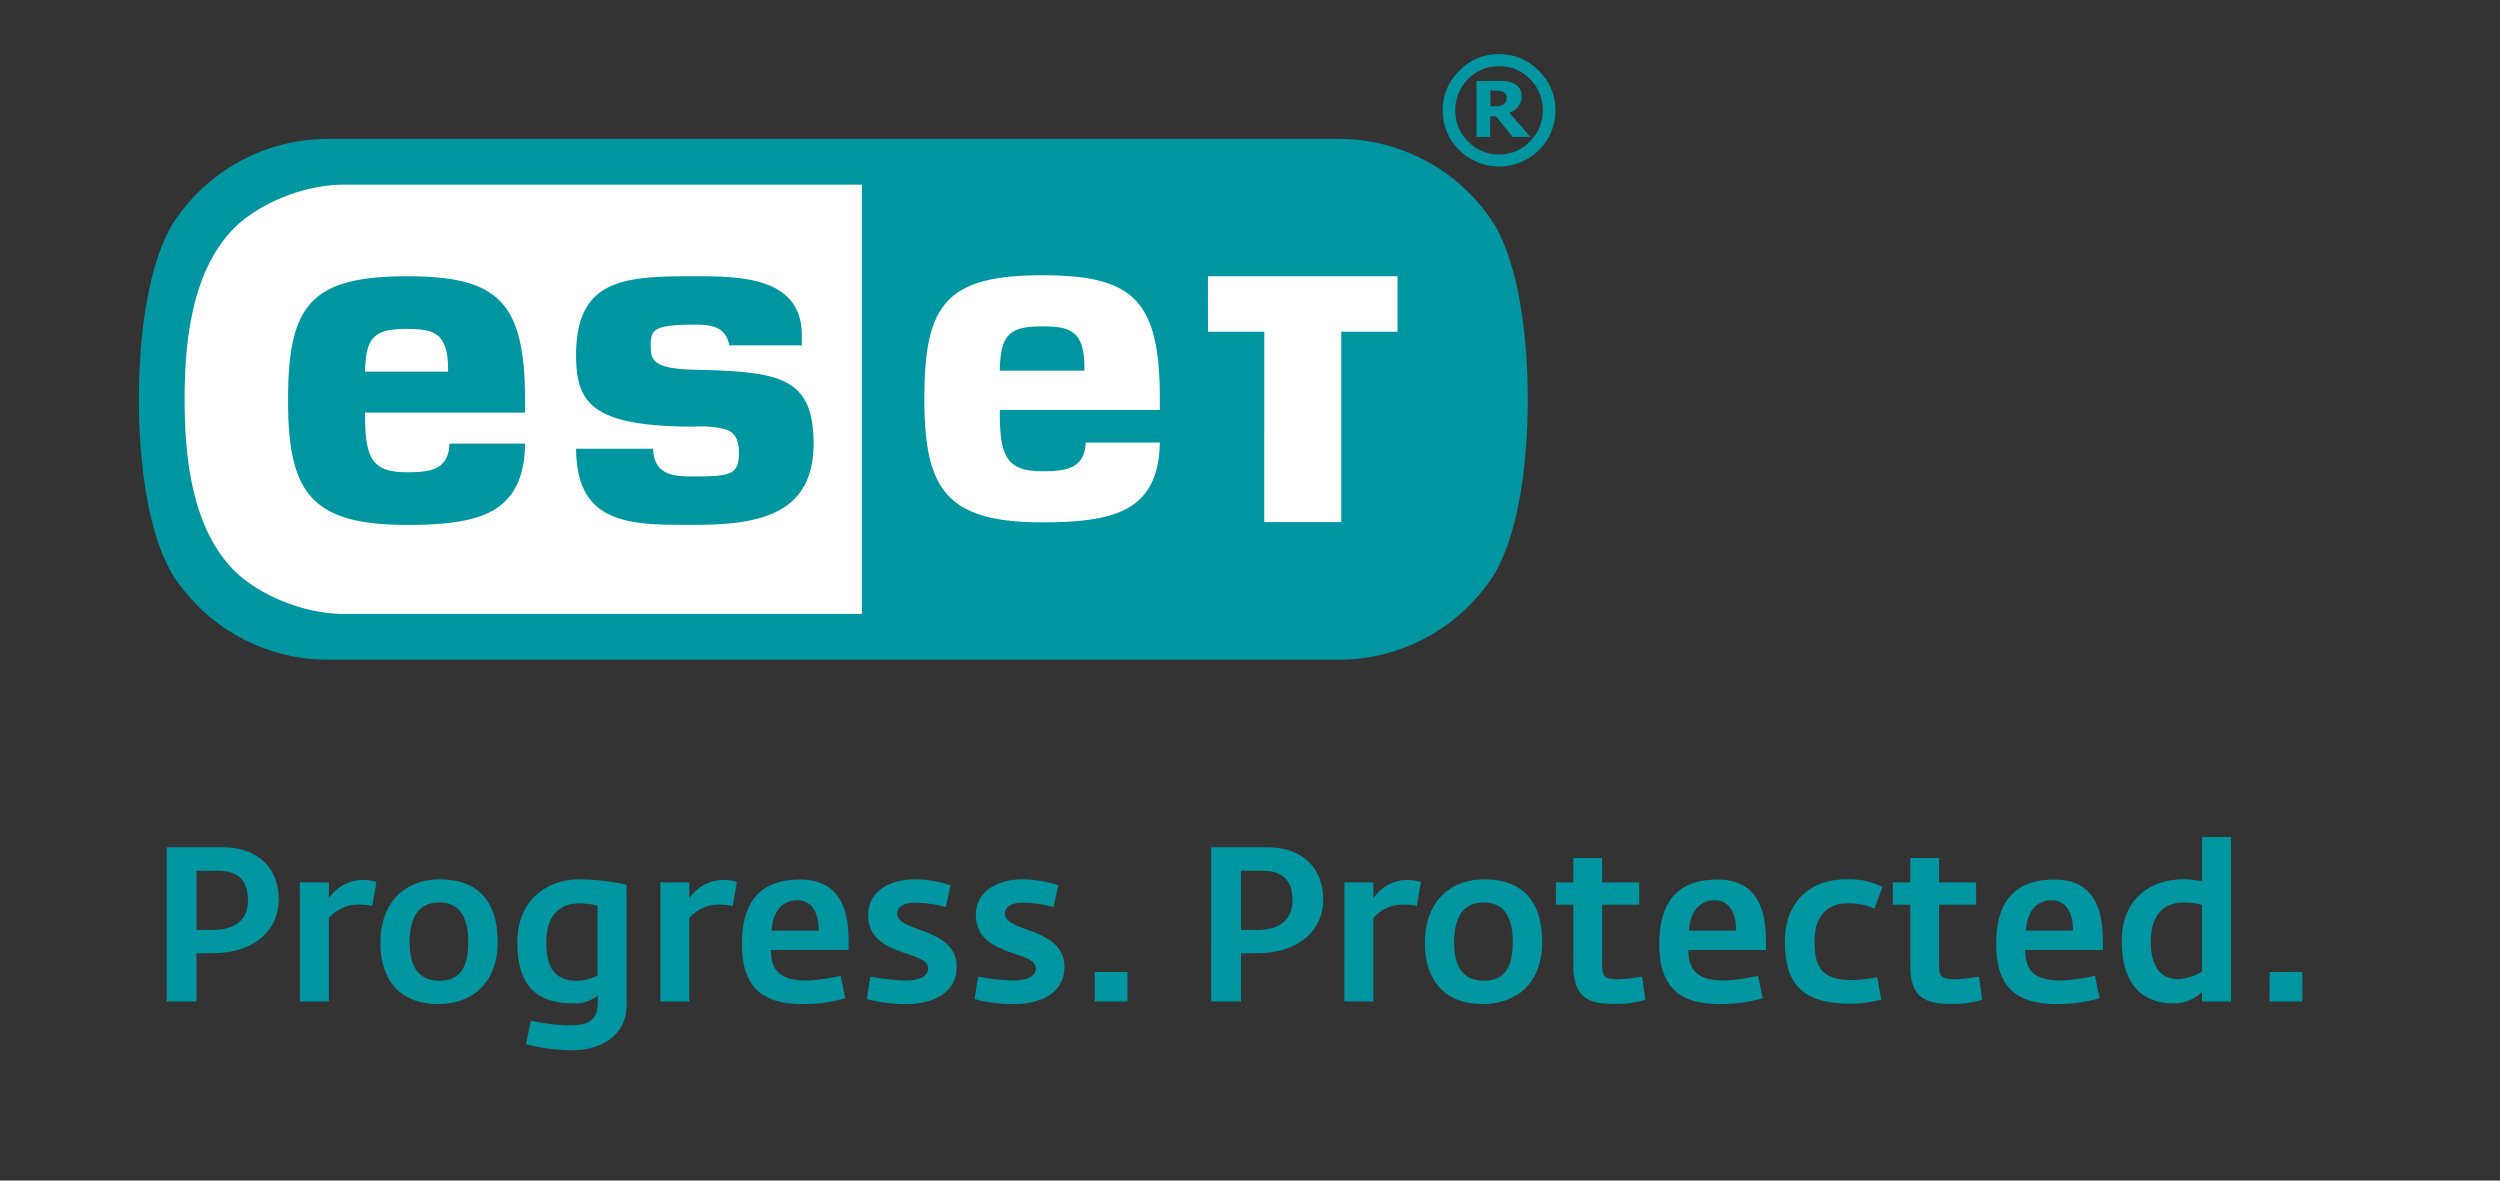 <svg xmlns="http://www.w3.org/2000/svg" width="360" height="170" viewBox="0 0 360 170">
  <rect x="0" y="0" width="360" height="170" fill="#333333" stroke="none"/>
  <g id="ESET_sign" data-name="ESET sign">
    <g>
      <g>
        <path d="M192.415,20a26.585,26.585,0,0,1,22.822,12.4C219.135,39.171,220,50.2,220,57.5s-.865,18.334-4.763,25.1A26.588,26.588,0,0,1,192.415,95H47.586A26.586,26.586,0,0,1,24.762,82.6C20.861,75.83,20,64.807,20,57.5s.861-18.33,4.762-25.1A26.583,26.583,0,0,1,47.586,20Z" style="fill: #0096a1"/>
        <path d="M143.961,53.374C144.1,48.582,145.01,47,149.9,47c4.021,0,6.257.418,6.257,6v.379H143.961m-85.583-6.01c-4.729,0-5.682,1.456-5.814,6.149H64.523v-.266c0-5.489-2.152-5.883-6.145-5.883m-16.9,10.35c0-13.548,3.017-17.934,17.1-17.934,13.155,0,17.03,3.592,17.03,17.934v1.7H52.565v.268c0,6.269.982,8.32,6.017,8.32,3.488,0,6.024-.384,6.141-4.13H75.612c-.058,5.114-1.774,7.979-4.659,9.655-2.977,1.652-7.234,2.059-12.371,2.059-13.818,0-17.1-4.724-17.1-17.867M82.954,51.15c0-11.148,7.184-11.37,17.1-11.37,6.607,0,15.409.114,15.409,8.526v1.426H105.016c-.506-2.778-2.729-2.979-4.961-2.979-6.088,0-6.35.755-6.35,3.113,0,1.986.353,3.243,6.345,3.378,12.067.272,17.106.962,17.106,10.628,0,10.147-7.756,11.709-17.1,11.709-2.29,0-4.52.014-6.571-.146-6.778-.54-10.445-3.074-10.53-10.82H94.047c.133,3.93,3.1,3.994,6.008,3.994,5.233,0,6.35-.328,6.35-3.379,0-1.822-.532-2.828-1.68-3.328a13.591,13.591,0,0,0-4.67-.465c-14.683,0-17.1-3.277-17.1-10.287m90.992-3.381h8.108V75.19h11.087V47.769h8.1V39.78H173.946Zm-40.839,9.693c0,13.092,3.244,17.754,16.988,17.754,5.137,0,9.372-.41,12.317-2.048,2.822-1.636,4.518-4.435,4.6-9.438H156.346c-.163,3.747-2.8,4.129-6.251,4.129-5.132,0-6.122-2.146-6.122-8.434v-.384h23.044V57.462c0-14.281-3.827-17.824-16.922-17.824-14.013,0-16.988,4.323-16.988,17.824M33.358,81.775c3.519,3.786,10.28,6.619,16.07,6.63h74.685V26.591H49.428c-5.79.011-12.551,2.845-16.07,6.629C27.8,39.2,26.585,48.579,26.585,57.5S27.8,75.8,33.358,81.775" style="fill: #fff"/>
      </g>
      <g>
        <path d="M207.76,15.877a7.757,7.757,0,0,0,2.4,5.747,8.113,8.113,0,0,0,11.423,0,7.866,7.866,0,0,0,2.4-5.719v-.024a7.8,7.8,0,0,0-2.4-5.68A7.713,7.713,0,0,0,215.9,7.8h0a7.661,7.661,0,0,0-5.747,2.395A7.689,7.689,0,0,0,207.76,15.877Zm8.114-6.337a5.962,5.962,0,0,1,4.425,1.834,6.185,6.185,0,0,1,1.859,4.5,6.135,6.135,0,0,1-1.859,4.5,5.964,5.964,0,0,1-4.425,1.873,6.033,6.033,0,0,1-4.464-1.873,6.154,6.154,0,0,1-1.844-4.5,6.225,6.225,0,0,1,1.844-4.5A6.027,6.027,0,0,1,215.874,9.54Z" style="fill: #0096a1"/>
        <path d="M214.609,16.748h.814l2.4,2.975h2.558l-3.037-3.482a3.243,3.243,0,0,0,1.289-.9,2.075,2.075,0,0,0,.479-1.437,2.156,2.156,0,0,0-.249-1.111,2.109,2.109,0,0,0-.819-.738,2.6,2.6,0,0,0-1.021-.33,8.825,8.825,0,0,0-1.36-.072h-3.051v8.066h1.959Zm0-3.7h.637a3.738,3.738,0,0,1,.709.043,1.318,1.318,0,0,1,.522.134.751.751,0,0,1,.359.378.821.821,0,0,1,.115.426,1.628,1.628,0,0,1-.095.6,1.154,1.154,0,0,1-.312.388,1.939,1.939,0,0,1-.589.249,6.4,6.4,0,0,1-.852.048h-.479Z" style="fill: #0096a1"/>
      </g>
    </g>
  </g>
  <g id="typo_PP" data-name="typo PP">
    <g>
      <path d="M24,122.009h8.1c4.773,0,8.039,2.732,8.039,7.537,0,4.208-3.266,7.725-9.672,7.725H28.3v6.94H24Zm6.658,11.9c3.391,0,5.055-1.633,5.055-4.24,0-2.669-1.193-4.27-4.3-4.27H28.3v8.51Z" style="fill: #0096a1"/>
      <path d="M43.185,127.065h4.177v2.292a5.948,5.948,0,0,1,4.616-2.638,7.008,7.008,0,0,1,2.23.283l-.6,3.455a9.571,9.571,0,0,0-2.2-.188,5.508,5.508,0,0,0-4.051,1.946v12H43.185Z" style="fill: #0096a1"/>
      <path d="M54.773,135.795c0-5.779,3.454-9.17,8.541-9.17,5.716,0,8.354,3.361,8.354,9.013,0,5.9-3.643,8.95-8.605,8.95C57.756,144.588,54.773,141.259,54.773,135.795Zm12.655-.157c0-2.92-.816-5.683-4.208-5.683-3.328,0-4.239,2.763-4.239,5.715,0,3.171,1.036,5.558,4.3,5.558C66.612,141.228,67.428,138.747,67.428,135.638Z" style="fill: #0096a1"/>
      <path d="M75.748,150.367l.691-3.393a29.751,29.751,0,0,0,5.213.691c2.638,0,4.428-.377,4.428-3.391v-.911a5.3,5.3,0,0,1-3.235,1.131c-3.925,0-8.353-1-8.353-8.761,0-6,4.083-9.108,9.013-9.108a32.7,32.7,0,0,1,6.72.785v17.3c0,4.711-4.082,6.532-7.945,6.532A27.613,27.613,0,0,1,75.748,150.367Zm10.3-9.892V130.426a10.178,10.178,0,0,0-2.575-.346c-3.423,0-4.805,2.356-4.805,5.684,0,4.082,1.664,5.464,4.428,5.464A6.706,6.706,0,0,0,86.049,140.475Z" style="fill: #0096a1"/>
      <path d="M95.091,127.065h4.176v2.292a5.949,5.949,0,0,1,4.617-2.638,7.012,7.012,0,0,1,2.23.283l-.6,3.455a9.571,9.571,0,0,0-2.2-.188,5.508,5.508,0,0,0-4.051,1.946v12H95.091Z" style="fill: #0096a1"/>
      <path d="M106.835,135.921c0-7,3.548-9.264,8.385-9.264,4.961,0,6.971,3.265,6.971,8.636V136.8h-11.18c0,3.769,2.356,4.4,5.4,4.4a29.828,29.828,0,0,0,4.648-.691l.66,3.234a21.9,21.9,0,0,1-6.061.848C110.258,144.588,106.835,142.64,106.835,135.921Zm11.054-1.916c.031-2.575-1-4.365-3.078-4.365-2.1,0-3.517,1.539-3.706,4.365Z" style="fill: #0096a1"/>
      <path d="M124.827,143.866l.5-3.235a35.166,35.166,0,0,0,4.868.566c2.669,0,3.454-.817,3.454-1.759,0-2.638-8.636-1.6-8.636-7.663,0-3.454,3.141-5.15,6.721-5.15a15.638,15.638,0,0,1,5.15.88l-.691,3.109a17.929,17.929,0,0,0-4.459-.628c-1.916,0-2.544.848-2.544,1.57,0,2.732,8.573,1.978,8.573,7.662,0,4.3-4.3,5.37-7.16,5.37A21.31,21.31,0,0,1,124.827,143.866Z" style="fill: #0096a1"/>
      <path d="M140.339,143.866l.5-3.235a35.149,35.149,0,0,0,4.868.566c2.669,0,3.454-.817,3.454-1.759,0-2.638-8.636-1.6-8.636-7.663,0-3.454,3.141-5.15,6.72-5.15a15.638,15.638,0,0,1,5.15.88l-.69,3.109a17.938,17.938,0,0,0-4.46-.628c-1.915,0-2.543.848-2.543,1.57,0,2.732,8.573,1.978,8.573,7.662,0,4.3-4.3,5.37-7.16,5.37A21.3,21.3,0,0,1,140.339,143.866Z" style="fill: #0096a1"/>
      <path d="M157.64,139.971h4.711v4.24H157.64Z" style="fill: #0096a1"/>
      <path d="M174.408,122.009h8.1c4.774,0,8.039,2.732,8.039,7.537,0,4.208-3.265,7.725-9.672,7.725H178.71v6.94h-4.3Zm6.658,11.9c3.391,0,5.056-1.633,5.056-4.24,0-2.669-1.194-4.27-4.3-4.27H178.71v8.51Z" style="fill: #0096a1"/>
      <path d="M193.594,127.065h4.177v2.292a5.946,5.946,0,0,1,4.615-2.638,7.008,7.008,0,0,1,2.23.283l-.6,3.455a9.571,9.571,0,0,0-2.2-.188,5.5,5.5,0,0,0-4.05,1.946v12h-4.177Z" style="fill: #0096a1"/>
      <path d="M205.18,135.795c0-5.779,3.456-9.17,8.543-9.17,5.715,0,8.353,3.361,8.353,9.013,0,5.9-3.643,8.95-8.6,8.95C208.165,144.588,205.18,141.259,205.18,135.795Zm12.656-.157c0-2.92-.816-5.683-4.207-5.683-3.33,0-4.24,2.763-4.24,5.715,0,3.171,1.037,5.558,4.3,5.558C217.02,141.228,217.836,138.747,217.836,135.638Z" style="fill: #0096a1"/>
      <path d="M226.565,139.092v-8.823h-2.512v-3.2h2.512v-3.517h4.145v3.517h5.339v3.2H230.71v8.792c0,1.727.566,1.947,2.418,1.947a26.749,26.749,0,0,0,3.329-.377l.471,3.329a13.9,13.9,0,0,1-3.738.6C229.925,144.556,226.565,144.619,226.565,139.092Z" style="fill: #0096a1"/>
      <path d="M238.937,135.921c0-7,3.548-9.264,8.384-9.264,4.962,0,6.972,3.265,6.972,8.636V136.8h-11.18c0,3.769,2.355,4.4,5.4,4.4a29.828,29.828,0,0,0,4.648-.691l.659,3.234a21.9,21.9,0,0,1-6.06.848C242.359,144.588,238.937,142.64,238.937,135.921Zm11.053-1.916c.032-2.575-1-4.365-3.077-4.365-2.1,0-3.518,1.539-3.706,4.365Z" style="fill: #0096a1"/>
      <path d="M257.023,135.544c0-5.432,3.391-8.919,8.855-8.919a10.589,10.589,0,0,1,5.182,1.1l-1.13,3.109A9.292,9.292,0,0,0,266,130.08c-2.575,0-4.711,1.538-4.711,5.464,0,3.8,1.069,5.59,5.5,5.59a18.8,18.8,0,0,0,3.517-.44l.6,3.234a17.288,17.288,0,0,1-4.4.6C259.692,144.525,257.023,141.887,257.023,135.544Z" style="fill: #0096a1"/>
      <path d="M275.078,139.092v-8.823h-2.512v-3.2h2.512v-3.517h4.145v3.517h5.338v3.2h-5.338v8.792c0,1.727.565,1.947,2.418,1.947a26.7,26.7,0,0,0,3.328-.377l.472,3.329a13.9,13.9,0,0,1-3.737.6C278.438,144.556,275.078,144.619,275.078,139.092Z" style="fill: #0096a1"/>
      <path d="M287.449,135.921c0-7,3.549-9.264,8.386-9.264,4.961,0,6.97,3.265,6.97,8.636V136.8H291.626c0,3.769,2.355,4.4,5.4,4.4a29.828,29.828,0,0,0,4.648-.691l.659,3.234a21.89,21.89,0,0,1-6.06.848C290.873,144.588,287.449,142.64,287.449,135.921Zm11.055-1.916c.031-2.575-1.006-4.365-3.078-4.365-2.1,0-3.517,1.539-3.706,4.365Z" style="fill: #0096a1"/>
      <path d="M305.536,135.481c0-5.9,3.957-8.856,8.856-8.856a12.253,12.253,0,0,1,2.7.283v-6.375h4.178v23.678h-4.178V142.83a5.823,5.823,0,0,1-4.082,1.664C309.713,144.494,305.536,142.987,305.536,135.481Zm11.556,4.427V130.3a9.9,9.9,0,0,0-2.637-.345c-3.391,0-4.742,2.417-4.742,5.621,0,4.081,1.79,5.432,4.02,5.432A7.832,7.832,0,0,0,317.092,139.908Z" style="fill: #0096a1"/>
      <path d="M326.826,139.971h4.711v4.24h-4.711Z" style="fill: #0096a1"/>
    </g>
  </g>
</svg>
